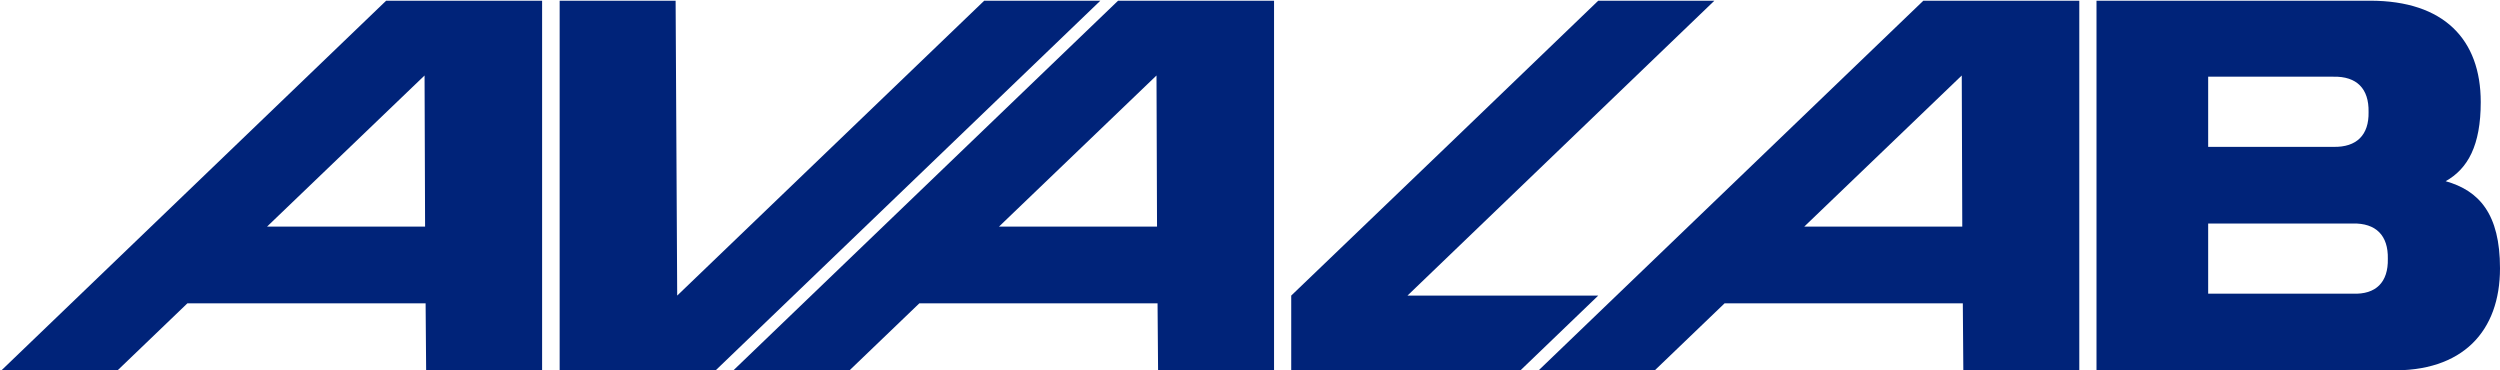<?xml version="1.0" encoding="UTF-8"?> <svg xmlns="http://www.w3.org/2000/svg" width="1350" height="200" viewBox="0 0 1350 200" fill="none"><g clip-path="url(#clip0_402_931)"><path d="M292.736 0.381L208.515 0.381L0.757 200H63.473L101.178 163.81H229.831L230.115 200L292.736 200V0.381ZM144.189 122.381L229.262 40.762L229.546 122.381H144.189Z" fill="#002379"></path><path d="M687.985 0.381L603.763 0.381L396.006 200H458.721L496.427 163.81H625.079L625.363 200L687.985 200V0.381ZM539.437 122.381L624.511 40.762L624.795 122.381H539.437Z" fill="#002379"></path><path d="M1122.82 0.381L1038.6 0.381L830.843 200H893.559L931.264 163.809H1059.92L1060.2 200L1122.82 200V0.381ZM974.275 122.381L1059.35 40.762L1059.63 122.381H974.275Z" fill="#002379"></path><path d="M1256.88 199.961H1132.11V0.381L1256.88 0.381L1279.9 0.381C1319.69 0.381 1339.6 21.264 1339.6 55.122C1339.6 78.501 1332.66 91.13 1320.65 97.848C1338.79 102.954 1350 115.584 1350 144.874C1350 178.732 1329.99 201.036 1290.23 199.961H1256.88ZM1192.41 158.578H1270.49C1283.02 159.116 1289.7 152.398 1289.43 139.768C1289.7 127.138 1283.02 120.421 1270.49 120.689L1192.41 120.689V158.578ZM1260.08 41.417H1192.41V79.307L1260.08 79.307C1272.62 79.575 1279.29 72.857 1279.03 60.496C1279.29 47.867 1272.62 41.149 1260.08 41.417Z" fill="#002379"></path><path d="M302.212 200H386.433L594.191 0.381L531.475 0.381L365.685 159.619L364.833 0.381L302.212 0.381V200Z" fill="#002379"></path><path d="M697.262 200H821.025L863.052 159.619H760.037L925.767 0.381L863.052 0.381L782.336 78L697.262 159.619V200Z" fill="#002379"></path></g><defs><clipPath id="clip0_402_931"><rect width="1350" height="200" fill="white"></rect></clipPath></defs></svg> 